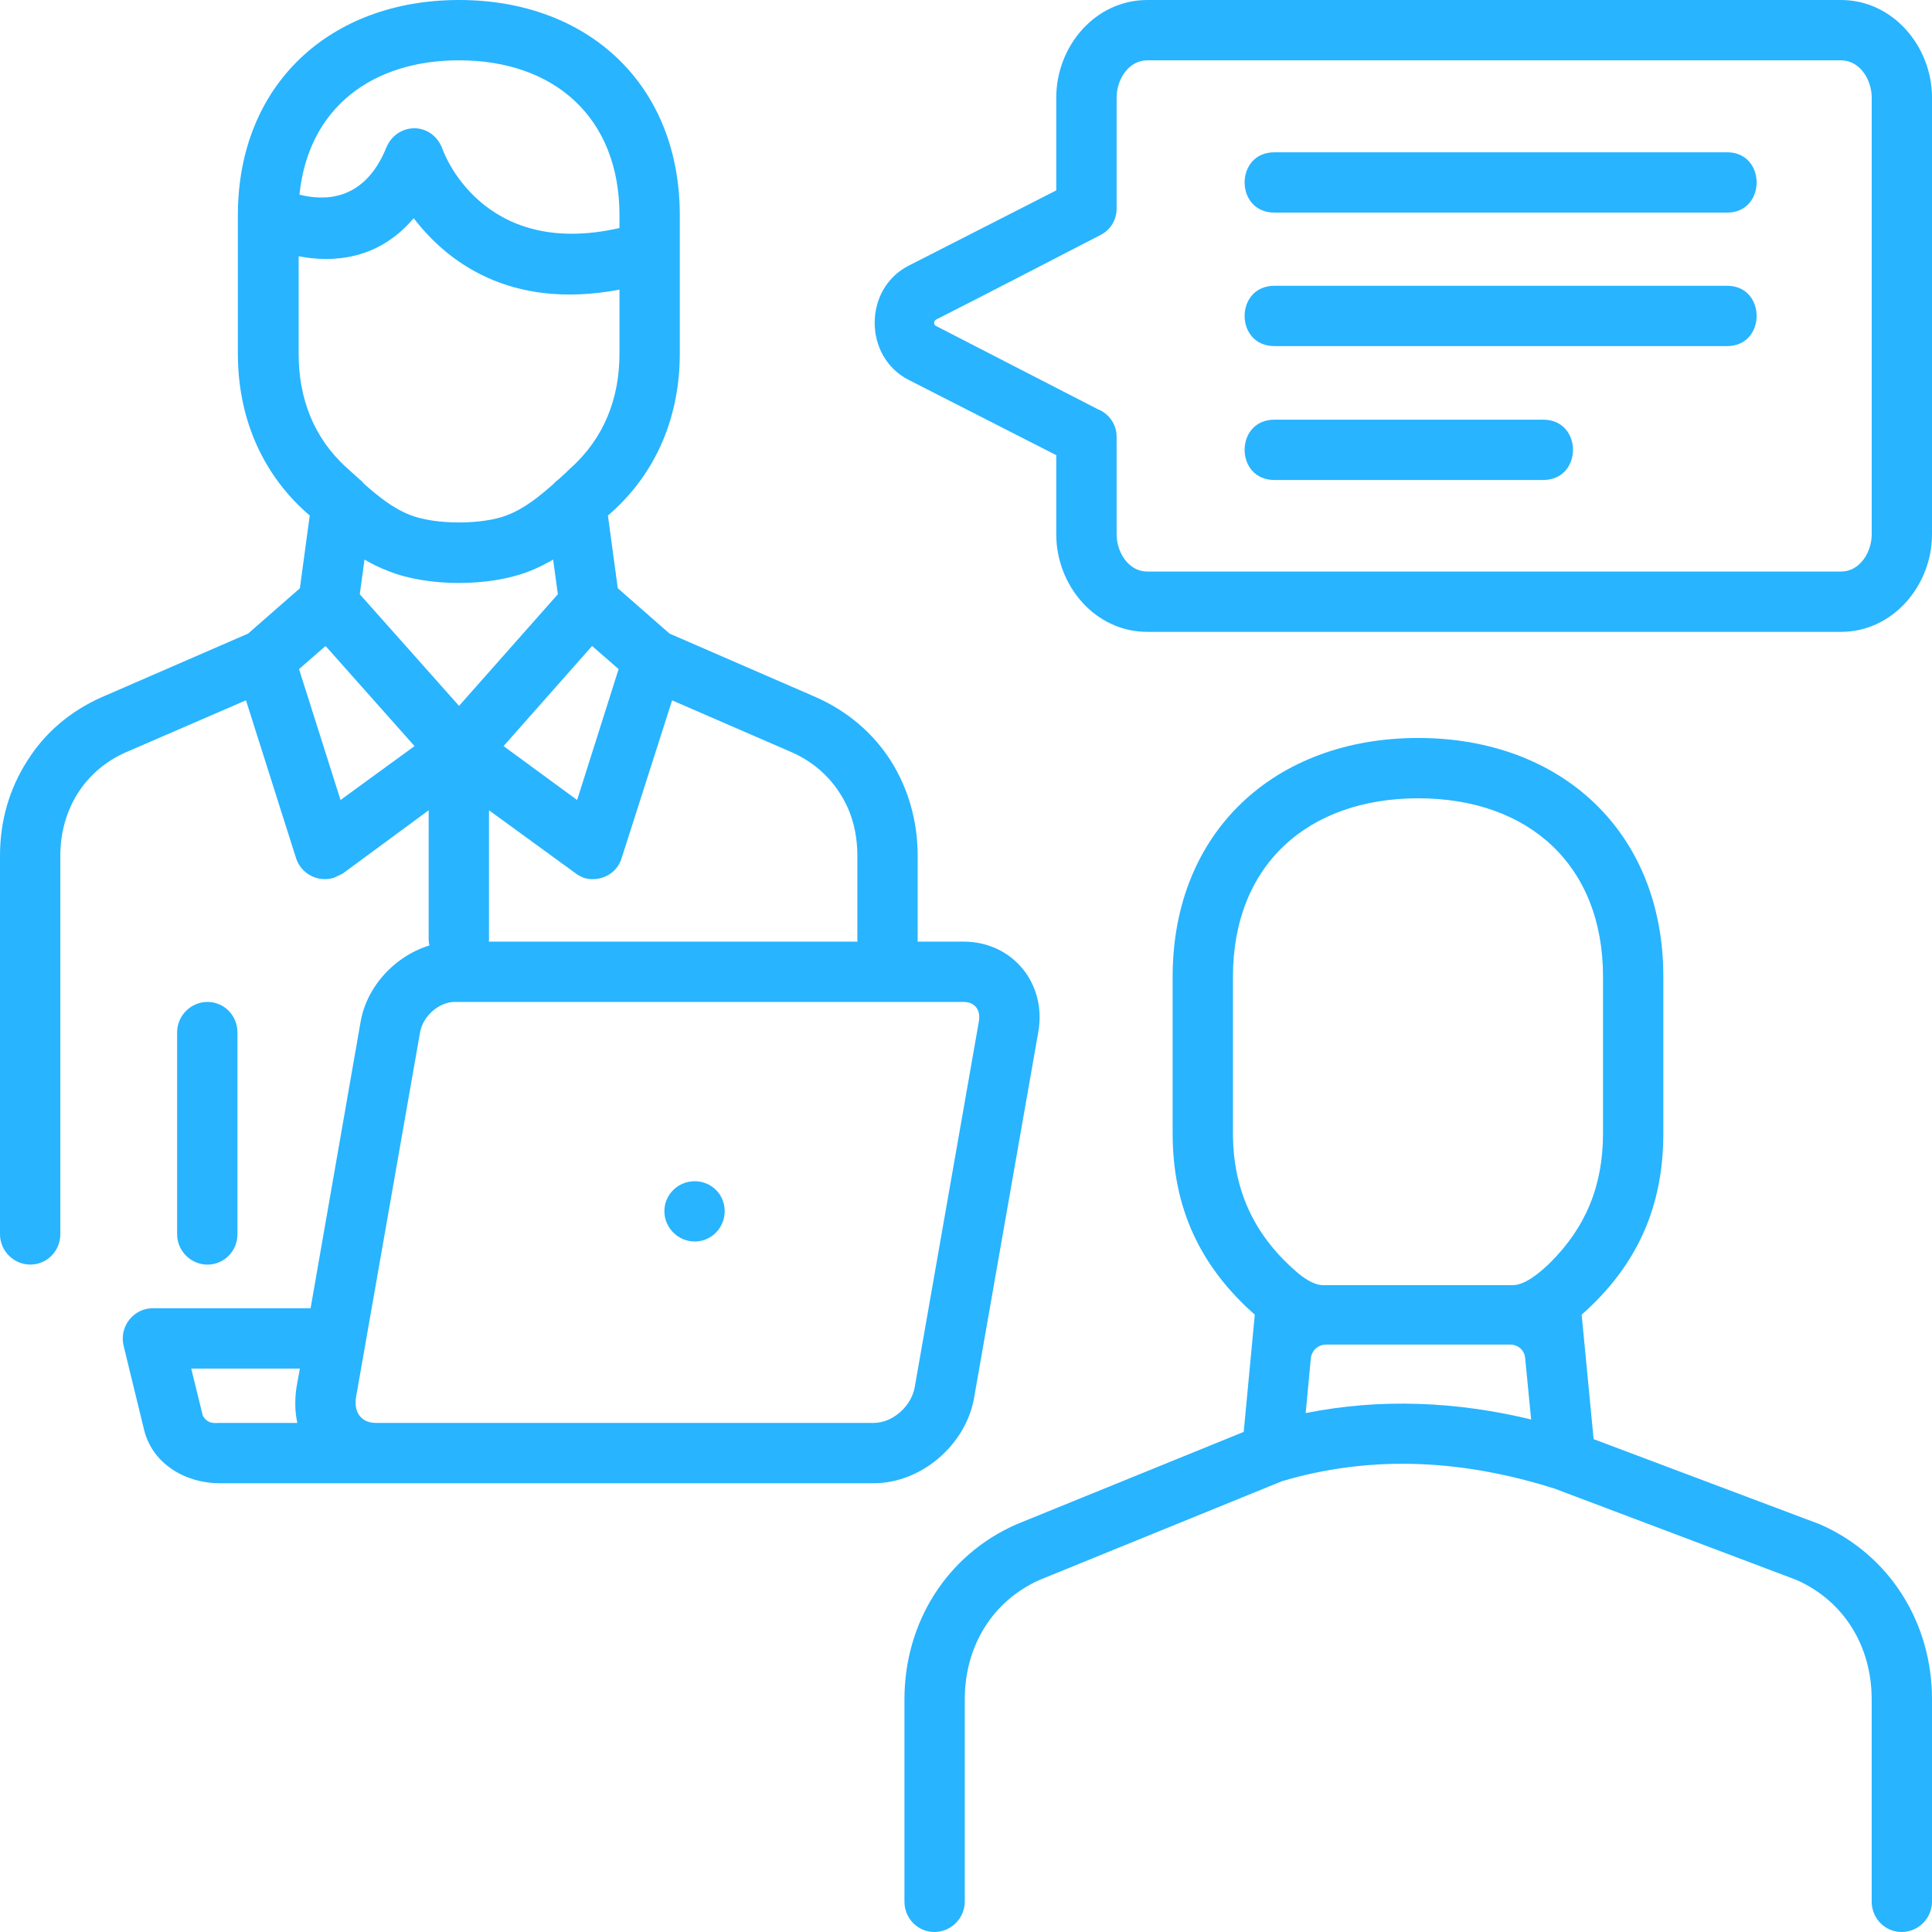 <svg width="50" height="50" viewBox="0 0 50 50" fill="none" xmlns="http://www.w3.org/2000/svg">
<g clip-path="url(#clip0_901_5315)">
<path d="M29.695 0H47.642C48.993 0 50 1.207 50 2.524V13.829C50 15.146 48.993 16.353 47.642 16.353H29.695C28.333 16.353 27.336 15.146 27.336 13.829V11.78L23.517 9.832C22.343 9.234 22.343 7.473 23.517 6.875C24.79 6.222 26.063 5.58 27.336 4.927V2.524C27.336 1.207 28.333 0 29.695 0ZM47.642 1.561H29.695C29.197 1.561 28.898 2.07 28.898 2.524V5.403C28.898 5.68 28.743 5.957 28.466 6.089C27.049 6.82 25.643 7.551 24.225 8.271C24.148 8.315 24.17 8.414 24.225 8.437L28.4 10.585C28.688 10.695 28.898 10.972 28.898 11.304V13.829C28.898 14.282 29.197 14.792 29.695 14.792H47.642C48.14 14.792 48.44 14.282 48.44 13.829V2.524C48.439 2.07 48.14 1.561 47.642 1.561Z" fill="#28B4FF"/>
<path d="M32.983 5.502C31.953 5.502 31.953 3.941 32.983 3.941H44.697C45.716 3.941 45.716 5.502 44.697 5.502H32.983ZM32.983 12.422C31.953 12.422 31.953 10.861 32.983 10.861H39.936C40.966 10.861 40.966 12.422 39.936 12.422H32.983ZM32.983 8.957C31.953 8.957 31.953 7.396 32.983 7.396H44.697C45.716 7.396 45.716 8.957 44.697 8.957H32.983Z" fill="#28B4FF"/>
<path d="M10.053 14.78C9.821 14.692 9.621 14.592 9.433 14.482L9.311 15.379L11.88 18.268L14.437 15.379L14.315 14.482C14.127 14.592 13.928 14.692 13.706 14.78C12.677 15.19 11.072 15.19 10.053 14.78ZM8.016 13.341L7.939 13.275C6.743 12.212 6.156 10.751 6.156 9.156V5.569C6.156 2.181 8.548 0 11.88 0C15.213 0 17.593 2.181 17.593 5.569V9.156C17.593 10.751 17.006 12.212 15.81 13.275L15.733 13.341L15.988 15.223L17.327 16.397L21.125 18.047C21.945 18.413 22.598 18.977 23.052 19.686C23.506 20.405 23.749 21.247 23.749 22.143V24.302C23.749 24.734 23.406 25.089 22.974 25.089C22.543 25.089 22.188 24.734 22.188 24.302V22.143C22.188 21.534 22.033 20.981 21.734 20.527C21.447 20.073 21.026 19.708 20.505 19.475L17.394 18.125L16.087 22.21C15.966 22.62 15.523 22.841 15.113 22.72C15.036 22.686 14.958 22.653 14.892 22.598L12.655 20.97V24.302C12.655 24.734 12.312 25.089 11.88 25.089C11.449 25.089 11.094 24.734 11.094 24.302V20.97L8.868 22.609C8.868 22.609 8.658 22.708 8.636 22.719C8.226 22.841 7.795 22.619 7.662 22.21L6.366 18.124L3.244 19.475C2.724 19.707 2.303 20.073 2.015 20.527C1.727 20.98 1.561 21.534 1.561 22.143V31.941C1.561 32.373 1.218 32.727 0.786 32.727C0.355 32.727 0 32.374 0 31.942V22.143C0 21.247 0.244 20.405 0.709 19.686C1.152 18.977 1.805 18.412 2.624 18.047L6.421 16.397L7.761 15.224L8.016 13.341ZM9.311 12.411C9.355 12.444 9.389 12.478 9.422 12.522C9.787 12.843 10.164 13.153 10.618 13.33C11.271 13.585 12.489 13.585 13.132 13.33C13.585 13.153 13.962 12.843 14.327 12.522C14.361 12.478 14.405 12.444 14.449 12.411C14.56 12.312 14.671 12.212 14.77 12.112C15.634 11.337 16.032 10.307 16.032 9.156V7.496C13.165 8.038 11.537 6.732 10.707 5.647C9.777 6.743 8.592 6.798 7.729 6.632V9.156C7.729 10.307 8.116 11.337 8.98 12.112C9.09 12.212 9.201 12.312 9.311 12.411ZM8.426 16.718L7.739 17.316L8.813 20.704L10.728 19.309L8.426 16.718ZM15.323 16.718L13.032 19.309L14.936 20.704L16.01 17.316L15.323 16.718ZM4.584 26.716C4.584 26.285 4.938 25.93 5.37 25.93C5.802 25.93 6.145 26.284 6.145 26.716V31.942C6.145 32.374 5.802 32.728 5.37 32.728C4.938 32.728 4.584 32.374 4.584 31.942V26.716ZM7.75 5.037C8.36 5.193 9.422 5.237 9.998 3.82C10.275 3.155 11.194 3.133 11.459 3.875C11.459 3.875 12.444 6.72 16.032 5.901V5.569C16.032 3.045 14.349 1.561 11.88 1.561C9.655 1.561 7.983 2.768 7.75 5.037Z" fill="#28B4FF"/>
<path d="M32.474 34.024C31.045 32.761 30.348 31.244 30.348 29.329V25.277C30.348 21.523 32.994 19.099 36.703 19.099C40.401 19.099 43.047 21.524 43.047 25.277V29.329C43.047 31.244 42.361 32.761 40.933 34.024L41.243 37.245L47.1 39.449C48.915 40.246 50 42.006 50 43.977V49.214C50 49.645 49.647 50 49.214 50C48.782 50 48.439 49.646 48.439 49.214V43.977C48.439 42.626 47.742 41.442 46.491 40.888L40.246 38.53C37.911 37.788 35.552 37.633 33.183 38.331L26.905 40.888C25.665 41.442 24.968 42.626 24.968 43.977V49.214C24.968 49.645 24.613 50 24.181 50C23.75 50 23.407 49.646 23.407 49.214V43.977C23.407 42.006 24.491 40.246 26.307 39.449L32.187 37.057L32.474 34.024ZM39.084 34.798H34.312C34.112 34.798 33.946 34.953 33.924 35.152L33.791 36.57C35.739 36.182 37.7 36.27 39.626 36.736L39.471 35.152C39.46 34.953 39.294 34.798 39.084 34.798ZM34.245 33.26H39.15C39.438 33.26 39.792 32.994 40.102 32.695C41.043 31.765 41.486 30.68 41.486 29.329V25.277C41.486 22.376 39.549 20.66 36.703 20.66C33.858 20.66 31.909 22.376 31.909 25.277V29.329C31.909 30.757 32.43 31.919 33.493 32.861C33.747 33.093 34.013 33.26 34.245 33.26Z" fill="#28B4FF"/>
<path d="M8.038 33.858L9.333 26.44C9.533 25.3 10.617 24.369 11.769 24.369H24.933C26.217 24.369 27.092 25.466 26.871 26.706L25.21 36.172C25 37.389 23.848 38.386 22.608 38.386H9.721H5.68C4.816 38.386 3.953 37.899 3.731 37.013L3.2 34.832C3.078 34.334 3.455 33.857 3.953 33.857L8.038 33.858ZM17.98 30.57C18.412 30.57 18.755 30.913 18.755 31.344C18.755 31.776 18.412 32.13 17.98 32.13C17.549 32.13 17.194 31.776 17.194 31.344C17.195 30.913 17.549 30.57 17.98 30.57ZM9.212 36.172C9.156 36.548 9.345 36.825 9.732 36.825H22.609C23.107 36.825 23.583 36.393 23.672 35.906L25.332 26.44C25.388 26.141 25.233 25.93 24.934 25.93H11.77C11.36 25.93 10.95 26.296 10.873 26.706C10.319 29.86 9.765 33.016 9.212 36.172ZM7.761 35.419H4.949L5.248 36.637C5.381 36.869 5.569 36.825 5.68 36.825H7.695C7.628 36.526 7.628 36.205 7.673 35.906L7.761 35.419Z" fill="#28B4FF"/>
</g>
<defs>
<clipPath id="clip0_901_5315">
<rect width="50" height="50" fill="white"/>
</clipPath>
</defs>
</svg>
